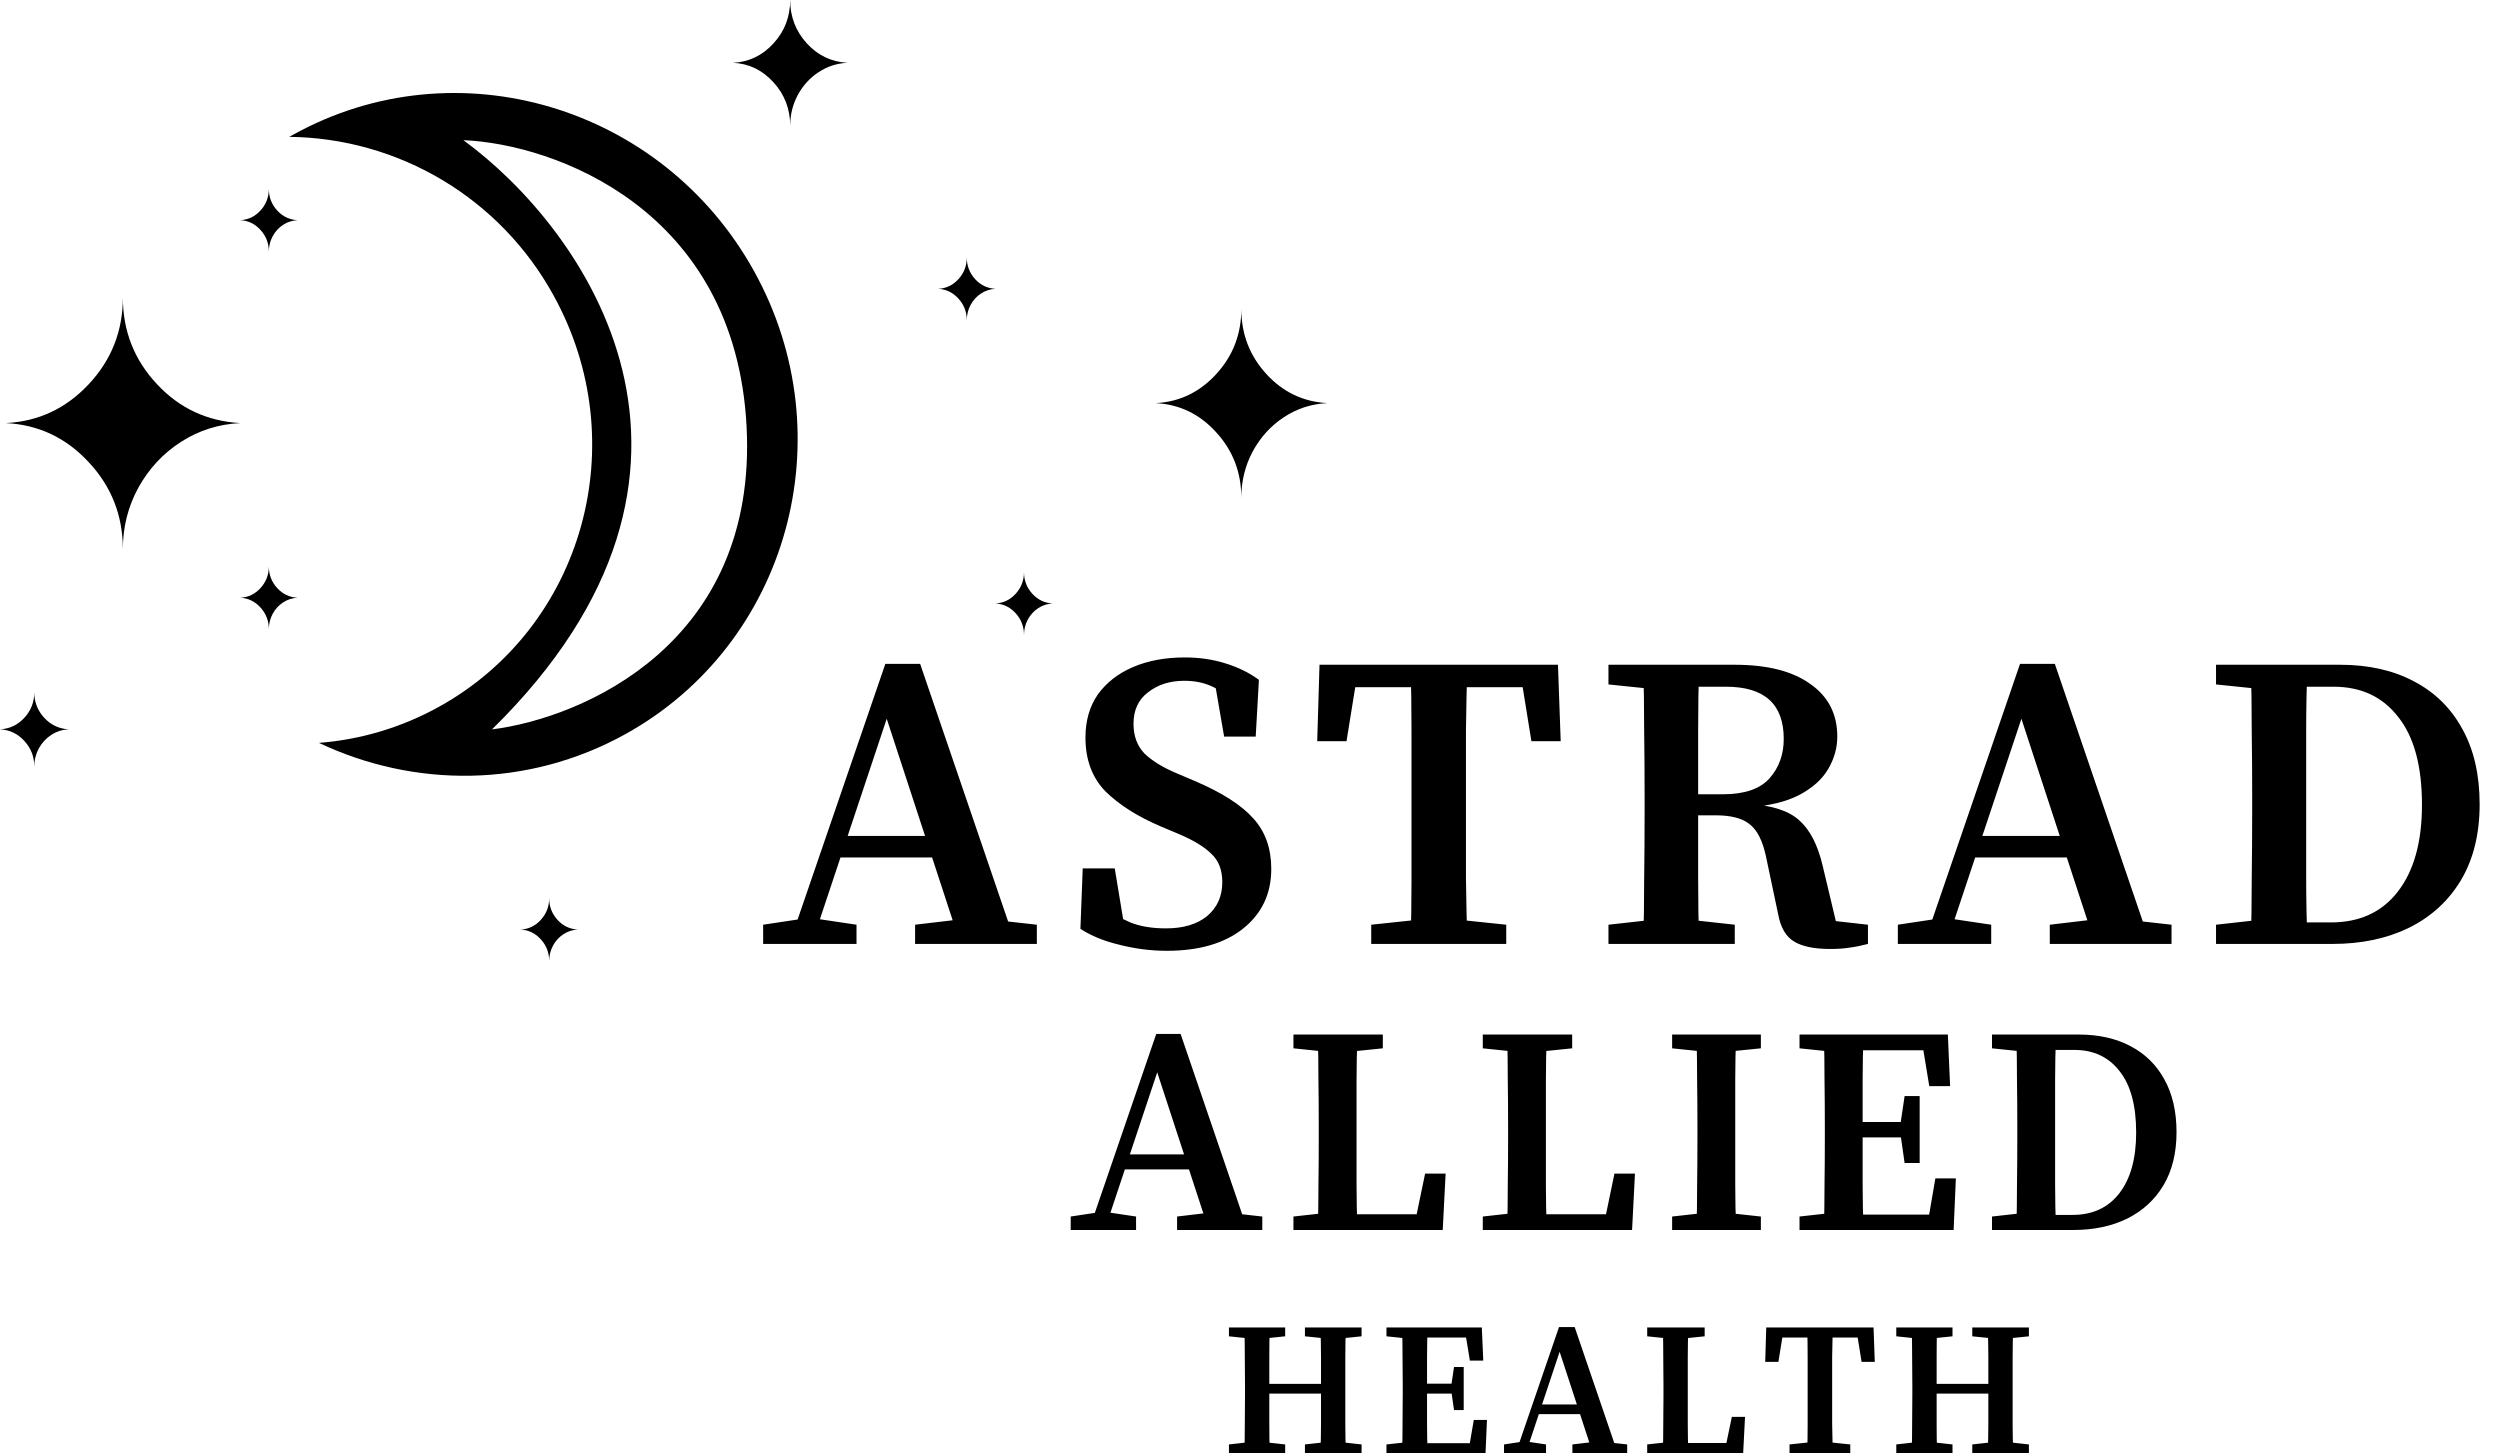 <?xml version="1.0" encoding="UTF-8"?> <svg xmlns="http://www.w3.org/2000/svg" width="437" height="254" viewBox="0 0 437 254" fill="none"><path d="M133.399 165V161.64L140.839 160.52H142.199L149.719 161.64V165H133.399ZM137.959 165L154.759 116.04H160.839L177.559 165H167.879L154.999 125.64L141.879 165H137.959ZM145.319 149.88L146.599 146.12H166.439L167.799 149.88H145.319ZM159.959 165V161.64L168.759 160.6H171.959L181.239 161.64V165H159.959ZM203.978 166.2C201.204 166.2 198.458 165.853 195.738 165.16C193.018 164.52 190.724 163.587 188.858 162.36L189.258 151.8H194.858L196.778 163.4L191.498 161.48V157.96C193.844 159.4 195.871 160.493 197.578 161.24C199.284 161.933 201.364 162.28 203.818 162.28C206.858 162.28 209.258 161.56 211.018 160.12C212.778 158.627 213.658 156.653 213.658 154.2C213.658 152.067 213.018 150.413 211.738 149.24C210.511 148.013 208.564 146.84 205.898 145.72L202.858 144.44C198.858 142.733 195.658 140.707 193.258 138.36C190.911 135.96 189.738 132.813 189.738 128.92C189.738 125.987 190.458 123.48 191.898 121.4C193.391 119.32 195.444 117.72 198.058 116.6C200.671 115.48 203.684 114.92 207.098 114.92C209.658 114.92 212.031 115.267 214.218 115.96C216.458 116.653 218.404 117.613 220.058 118.84L219.498 128.76H213.978L212.058 117.64L217.338 119.88V123.56C215.418 122.013 213.684 120.867 212.138 120.12C210.644 119.373 208.938 119 207.018 119C204.511 119 202.404 119.667 200.698 121C198.991 122.28 198.138 124.12 198.138 126.52C198.138 128.653 198.778 130.387 200.058 131.72C201.391 133 203.258 134.147 205.658 135.16L208.858 136.52C213.604 138.547 217.018 140.733 219.098 143.08C221.178 145.373 222.218 148.307 222.218 151.88C222.218 156.2 220.591 159.667 217.338 162.28C214.084 164.893 209.631 166.2 203.978 166.2ZM239.69 165V161.64L250.25 160.52H252.57L263.29 161.64V165H239.69ZM246.57 165C246.676 161.32 246.73 157.587 246.73 153.8C246.73 149.96 246.73 146.093 246.73 142.2V139C246.73 135.213 246.73 131.427 246.73 127.64C246.73 123.8 246.676 119.987 246.57 116.2H256.49C256.383 119.933 256.303 123.72 256.25 127.56C256.25 131.347 256.25 135.16 256.25 139V142.2C256.25 145.987 256.25 149.8 256.25 153.64C256.303 157.427 256.383 161.213 256.49 165H246.57ZM230.25 129.56L230.65 116.2H272.33L272.81 129.56H267.69L265.53 116.2L269.77 120.12H233.21L237.53 116.2L235.37 129.56H230.25ZM319.878 165.88C317.158 165.88 315.078 165.453 313.638 164.6C312.198 163.747 311.265 162.173 310.838 159.88L308.678 149.64C308.092 146.92 307.132 145.053 305.798 144.04C304.518 143.027 302.572 142.52 299.958 142.52H292.278V138.84H301.158C304.945 138.84 307.665 137.907 309.318 136.04C310.972 134.173 311.798 131.88 311.798 129.16C311.798 123.08 308.438 120.04 301.718 120.04H292.198V116.2H303.238C308.945 116.2 313.345 117.32 316.438 119.56C319.585 121.747 321.158 124.813 321.158 128.76C321.158 130.733 320.625 132.627 319.558 134.44C318.492 136.253 316.785 137.773 314.438 139C312.145 140.173 309.105 140.893 305.318 141.16L305.478 140.52C309.638 140.733 312.652 141.693 314.518 143.4C316.385 145.053 317.745 147.693 318.598 151.32L321.398 163.08L317.238 160.6L326.518 161.64V165C325.292 165.32 324.225 165.533 323.318 165.64C322.412 165.8 321.265 165.88 319.878 165.88ZM281.158 165V161.64L291.238 160.52H293.078L303.238 161.64V165H281.158ZM287.238 165C287.345 161.32 287.398 157.587 287.398 153.8C287.452 149.96 287.478 146.093 287.478 142.2V139C287.478 135.213 287.452 131.427 287.398 127.64C287.398 123.8 287.345 119.987 287.238 116.2H296.998C296.892 119.987 296.838 123.773 296.838 127.56C296.838 131.347 296.838 135.32 296.838 139.48V141.72C296.838 145.773 296.838 149.72 296.838 153.56C296.838 157.4 296.892 161.213 296.998 165H287.238ZM291.238 120.68L281.158 119.64V116.2H292.198V120.68H291.238ZM331.743 165V161.64L339.183 160.52H340.543L348.063 161.64V165H331.743ZM336.303 165L353.103 116.04H359.183L375.903 165H366.223L353.343 125.64L340.223 165H336.303ZM343.663 149.88L344.943 146.12H364.783L366.143 149.88H343.663ZM358.303 165V161.64L367.103 160.6H370.303L379.583 161.64V165H358.303ZM398.401 165V161.24H407.441C412.455 161.24 416.348 159.453 419.121 155.88C421.948 152.253 423.361 147.187 423.361 140.68C423.361 133.907 421.975 128.787 419.201 125.32C416.481 121.8 412.721 120.04 407.921 120.04H398.401V116.2H409.041C414.001 116.2 418.295 117.16 421.921 119.08C425.601 121 428.428 123.773 430.401 127.4C432.428 131.027 433.441 135.427 433.441 140.6C433.441 145.773 432.348 150.2 430.161 153.88C427.975 157.507 424.935 160.28 421.041 162.2C417.201 164.067 412.748 165 407.681 165H398.401ZM387.361 165V161.64L397.441 160.52H398.401V165H387.361ZM393.441 165C393.548 161.32 393.601 157.56 393.601 153.72C393.655 149.827 393.681 145.8 393.681 141.64V139C393.681 135.213 393.655 131.427 393.601 127.64C393.601 123.8 393.548 119.987 393.441 116.2H403.361C403.201 119.933 403.121 123.72 403.121 127.56C403.121 131.347 403.121 135.16 403.121 139V141.64C403.121 145.693 403.121 149.667 403.121 153.56C403.121 157.4 403.201 161.213 403.361 165H393.441ZM397.441 120.68L387.361 119.64V116.2H398.401V120.68H397.441Z" fill="black"></path><path d="M187.161 215V212.648L192.369 211.864H193.321L198.585 212.648V215H187.161ZM190.353 215L202.113 180.728H206.369L218.073 215H211.297L202.281 187.448L193.097 215H190.353ZM195.505 204.416L196.401 201.784H210.289L211.241 204.416H195.505ZM205.753 215V212.648L211.913 211.92H214.153L220.649 212.648V215H205.753ZM226.094 215V212.648L233.15 211.864H233.822V215H226.094ZM230.35 215C230.425 212.387 230.462 209.773 230.462 207.16C230.5 204.509 230.518 201.971 230.518 199.544V196.8C230.518 194.112 230.5 191.443 230.462 188.792C230.462 186.104 230.425 183.453 230.35 180.84H237.294C237.182 183.491 237.126 186.16 237.126 188.848C237.126 191.499 237.126 194.149 237.126 196.8V199.992C237.126 202.195 237.126 204.603 237.126 207.216C237.126 209.829 237.182 212.424 237.294 215H230.35ZM233.822 215V212.256H249.166L247.318 213.768L249.11 205.144H252.694L252.19 215H233.822ZM226.094 183.248V180.84H241.718V183.248L234.606 183.976H233.15L226.094 183.248ZM259.191 215V212.648L266.247 211.864H266.919V215H259.191ZM263.447 215C263.522 212.387 263.559 209.773 263.559 207.16C263.597 204.509 263.615 201.971 263.615 199.544V196.8C263.615 194.112 263.597 191.443 263.559 188.792C263.559 186.104 263.522 183.453 263.447 180.84H270.391C270.279 183.491 270.223 186.16 270.223 188.848C270.223 191.499 270.223 194.149 270.223 196.8V199.992C270.223 202.195 270.223 204.603 270.223 207.216C270.223 209.829 270.279 212.424 270.391 215H263.447ZM266.919 215V212.256H282.263L280.415 213.768L282.207 205.144H285.791L285.287 215H266.919ZM259.191 183.248V180.84H274.815V183.248L267.703 183.976H266.247L259.191 183.248ZM292.288 215V212.648L299.344 211.864H300.576L307.8 212.648V215H292.288ZM296.544 215C296.619 212.424 296.656 209.811 296.656 207.16C296.693 204.472 296.712 201.765 296.712 199.04V196.8C296.712 194.149 296.693 191.499 296.656 188.848C296.656 186.16 296.619 183.491 296.544 180.84H303.488C303.376 183.453 303.32 186.104 303.32 188.792C303.32 191.443 303.32 194.112 303.32 196.8V199.04C303.32 201.691 303.32 204.36 303.32 207.048C303.32 209.699 303.376 212.349 303.488 215H296.544ZM292.288 183.248V180.84H307.8V183.248L300.576 183.976H299.344L292.288 183.248ZM314.557 215V212.648L321.613 211.864H322.285V215H314.557ZM318.813 215C318.887 212.424 318.925 209.811 318.925 207.16C318.962 204.472 318.981 201.765 318.981 199.04V196.8C318.981 194.149 318.962 191.499 318.925 188.848C318.925 186.16 318.887 183.491 318.813 180.84H325.757C325.645 183.453 325.589 186.104 325.589 188.792C325.589 191.443 325.589 194.112 325.589 196.8V198.648C325.589 201.485 325.589 204.267 325.589 206.992C325.589 209.68 325.645 212.349 325.757 215H318.813ZM322.285 215V212.312H338.749L336.957 213.824L338.301 205.984H341.885L341.493 215H322.285ZM322.285 198.816V196.128H333.765V198.816H322.285ZM332.925 203.296L332.141 197.808V196.856L332.925 191.592H335.557V203.296H332.925ZM314.557 183.248V180.84H322.285V183.976H321.613L314.557 183.248ZM337.237 189.856L335.949 182.016L337.741 183.584H322.285V180.84H340.485L340.877 189.856H337.237ZM355.929 215V212.368H362.257C365.766 212.368 368.491 211.117 370.433 208.616C372.411 206.077 373.401 202.531 373.401 197.976C373.401 193.235 372.43 189.651 370.489 187.224C368.585 184.76 365.953 183.528 362.593 183.528H355.929V180.84H363.377C366.849 180.84 369.854 181.512 372.393 182.856C374.969 184.2 376.947 186.141 378.329 188.68C379.747 191.219 380.457 194.299 380.457 197.92C380.457 201.541 379.691 204.64 378.161 207.216C376.63 209.755 374.502 211.696 371.777 213.04C369.089 214.347 365.971 215 362.425 215H355.929ZM348.201 215V212.648L355.257 211.864H355.929V215H348.201ZM352.457 215C352.531 212.424 352.569 209.792 352.569 207.104C352.606 204.379 352.625 201.56 352.625 198.648V196.8C352.625 194.149 352.606 191.499 352.569 188.848C352.569 186.16 352.531 183.491 352.457 180.84H359.401C359.289 183.453 359.233 186.104 359.233 188.792C359.233 191.443 359.233 194.112 359.233 196.8V198.648C359.233 201.485 359.233 204.267 359.233 206.992C359.233 209.68 359.289 212.349 359.401 215H352.457ZM355.257 183.976L348.201 183.248V180.84H355.929V183.976H355.257Z" fill="black"></path><path d="M214.82 254V252.488L219.284 251.984H220.112L224.648 252.488V254H214.82ZM217.52 254C217.568 252.344 217.592 250.664 217.592 248.96C217.616 247.232 217.628 245.492 217.628 243.74V242.3C217.628 240.596 217.616 238.892 217.592 237.188C217.592 235.46 217.568 233.744 217.52 232.04H221.948C221.9 233.72 221.876 235.424 221.876 237.152C221.876 238.856 221.876 240.572 221.876 242.3V243.308C221.876 245.228 221.876 247.064 221.876 248.816C221.876 250.568 221.9 252.296 221.948 254H217.52ZM219.752 243.596V241.904H233.036V243.596H219.752ZM228.104 254V252.488L232.676 251.984H233.468L238.004 252.488V254H228.104ZM230.804 254C230.876 252.344 230.912 250.64 230.912 248.888C230.912 247.136 230.912 245.276 230.912 243.308V242.3C230.912 240.596 230.912 238.892 230.912 237.188C230.912 235.46 230.876 233.744 230.804 232.04H235.268C235.196 233.72 235.16 235.424 235.16 237.152C235.16 238.856 235.16 240.572 235.16 242.3V243.74C235.16 245.444 235.16 247.16 235.16 248.888C235.16 250.592 235.196 252.296 235.268 254H230.804ZM214.82 233.588V232.04H224.648V233.588L220.112 234.056H219.284L214.82 233.588ZM228.104 233.588V232.04H238.004V233.588L233.468 234.056H232.676L228.104 233.588ZM242.355 254V252.488L246.891 251.984H247.323V254H242.355ZM245.091 254C245.139 252.344 245.163 250.664 245.163 248.96C245.187 247.232 245.199 245.492 245.199 243.74V242.3C245.199 240.596 245.187 238.892 245.163 237.188C245.163 235.46 245.139 233.744 245.091 232.04H249.555C249.483 233.72 249.447 235.424 249.447 237.152C249.447 238.856 249.447 240.572 249.447 242.3V243.488C249.447 245.312 249.447 247.1 249.447 248.852C249.447 250.58 249.483 252.296 249.555 254H245.091ZM247.323 254V252.272H257.907L256.755 253.244L257.619 248.204H259.923L259.671 254H247.323ZM247.323 243.596V241.868H254.703V243.596H247.323ZM254.163 246.476L253.659 242.948V242.336L254.163 238.952H255.855V246.476H254.163ZM242.355 233.588V232.04H247.323V234.056H246.891L242.355 233.588ZM256.935 237.836L256.107 232.796L257.259 233.804H247.323V232.04H259.023L259.275 237.836H256.935ZM262.903 254V252.488L266.251 251.984H266.863L270.247 252.488V254H262.903ZM264.955 254L272.515 231.968H275.251L282.775 254H278.419L272.623 236.288L266.719 254H264.955ZM268.267 247.196L268.843 245.504H277.771L278.383 247.196H268.267ZM274.855 254V252.488L278.815 252.02H280.255L284.431 252.488V254H274.855ZM287.931 254V252.488L292.467 251.984H292.899V254H287.931ZM290.667 254C290.715 252.32 290.739 250.64 290.739 248.96C290.763 247.256 290.775 245.624 290.775 244.064V242.3C290.775 240.572 290.763 238.856 290.739 237.152C290.739 235.424 290.715 233.72 290.667 232.04H295.131C295.059 233.744 295.023 235.46 295.023 237.188C295.023 238.892 295.023 240.596 295.023 242.3V244.352C295.023 245.768 295.023 247.316 295.023 248.996C295.023 250.676 295.059 252.344 295.131 254H290.667ZM292.899 254V252.236H302.763L301.575 253.208L302.727 247.664H305.031L304.707 254H292.899ZM287.931 233.588V232.04H297.975V233.588L293.403 234.056H292.467L287.931 233.588ZM312.808 254V252.488L317.56 251.984H318.604L323.428 252.488V254H312.808ZM315.904 254C315.952 252.344 315.976 250.664 315.976 248.96C315.976 247.232 315.976 245.492 315.976 243.74V242.3C315.976 240.596 315.976 238.892 315.976 237.188C315.976 235.46 315.952 233.744 315.904 232.04H320.368C320.32 233.72 320.284 235.424 320.26 237.152C320.26 238.856 320.26 240.572 320.26 242.3V243.74C320.26 245.444 320.26 247.16 320.26 248.888C320.284 250.592 320.32 252.296 320.368 254H315.904ZM308.56 238.052L308.74 232.04H327.496L327.712 238.052H325.408L324.436 232.04L326.344 233.804H309.892L311.836 232.04L310.864 238.052H308.56ZM331.469 254V252.488L335.933 251.984H336.761L341.297 252.488V254H331.469ZM334.169 254C334.217 252.344 334.241 250.664 334.241 248.96C334.265 247.232 334.277 245.492 334.277 243.74V242.3C334.277 240.596 334.265 238.892 334.241 237.188C334.241 235.46 334.217 233.744 334.169 232.04H338.597C338.549 233.72 338.525 235.424 338.525 237.152C338.525 238.856 338.525 240.572 338.525 242.3V243.308C338.525 245.228 338.525 247.064 338.525 248.816C338.525 250.568 338.549 252.296 338.597 254H334.169ZM336.401 243.596V241.904H349.685V243.596H336.401ZM344.753 254V252.488L349.325 251.984H350.117L354.653 252.488V254H344.753ZM347.453 254C347.525 252.344 347.561 250.64 347.561 248.888C347.561 247.136 347.561 245.276 347.561 243.308V242.3C347.561 240.596 347.561 238.892 347.561 237.188C347.561 235.46 347.525 233.744 347.453 232.04H351.917C351.845 233.72 351.809 235.424 351.809 237.152C351.809 238.856 351.809 240.572 351.809 242.3V243.74C351.809 245.444 351.809 247.16 351.809 248.888C351.809 250.592 351.845 252.296 351.917 254H347.453ZM331.469 233.588V232.04H341.297V233.588L336.761 234.056H335.933L331.469 233.588ZM344.753 233.588V232.04H354.653V233.588L350.117 234.056H349.325L344.753 233.588Z" fill="black"></path><path d="M51.273 23.531C79.727 7.774 115.789 18.464 131.812 47.401C147.836 76.338 137.761 112.575 109.308 128.332C92.202 137.804 72.352 137.719 55.75 129.856C62.912 129.298 70.064 127.24 76.736 123.545C102.028 109.54 110.985 77.329 96.741 51.606C92.189 43.314 85.514 36.38 77.401 31.515C69.288 26.651 60.028 24.03 50.569 23.92L51.273 23.531ZM81 24.5C102 39.833 132.4 81.9 86 127.5C101.833 125.499 132.5 112.499 130.5 74.499C128.5 36.5 96.833 25.166 81 24.5Z" fill="black"></path><path d="M15.511 67.16C11.533 71.412 6.696 73.677 1 73.954C6.696 74.231 11.533 76.496 15.511 80.794C19.488 85.046 21.477 90.13 21.477 96C21.477 92.118 22.381 88.559 24.19 85.231C26.043 81.903 28.529 79.223 31.648 77.235C34.813 75.202 38.248 74.139 42 73.954C36.259 73.63 31.422 71.412 27.444 67.16C23.466 62.908 21.477 57.87 21.477 52C21.477 57.87 19.488 62.908 15.511 67.16Z" fill="black"></path><path d="M45.539 36.79C44.569 37.853 43.389 38.419 42 38.488C43.389 38.558 44.569 39.124 45.539 40.199C46.509 41.262 46.995 42.533 46.995 44C46.995 43.029 47.215 42.14 47.656 41.308C48.108 40.476 48.714 39.806 49.475 39.309C50.247 38.8 51.085 38.535 52 38.488C50.6 38.408 49.42 37.853 48.45 36.79C47.48 35.727 46.995 34.467 46.995 33C46.995 34.467 46.509 35.727 45.539 36.79Z" fill="black"></path><path d="M45.539 102.79C44.569 103.853 43.389 104.419 42 104.488C43.389 104.558 44.569 105.124 45.539 106.199C46.509 107.262 46.995 108.533 46.995 110C46.995 109.029 47.215 108.14 47.656 107.308C48.108 106.476 48.714 105.806 49.475 105.309C50.247 104.8 51.085 104.535 52 104.488C50.6 104.408 49.42 103.853 48.45 102.79C47.48 101.727 46.995 100.467 46.995 99C46.995 100.467 46.509 101.727 45.539 102.79Z" fill="black"></path><path d="M94.539 160.79C93.569 161.853 92.389 162.419 91 162.488C92.389 162.558 93.569 163.124 94.539 164.199C95.509 165.262 95.995 166.533 95.995 168C95.995 167.029 96.215 166.14 96.656 165.308C97.108 164.476 97.714 163.806 98.475 163.309C99.247 162.8 100.085 162.535 101 162.488C99.6 162.408 98.42 161.853 97.45 160.79C96.48 159.727 95.995 158.467 95.995 157C95.995 158.467 95.509 159.727 94.539 160.79Z" fill="black"></path><path d="M177.539 103.79C176.569 104.853 175.389 105.419 174 105.488C175.389 105.558 176.569 106.124 177.539 107.199C178.509 108.262 178.994 109.533 178.994 111C178.994 110.029 179.215 109.14 179.656 108.308C180.108 107.476 180.714 106.806 181.475 106.309C182.247 105.8 183.085 105.535 184 105.488C182.6 105.408 181.42 104.853 180.45 103.79C179.48 102.727 178.994 101.467 178.994 100C178.994 101.467 178.509 102.727 177.539 103.79Z" fill="black"></path><path d="M167.539 48.79C166.569 49.853 165.389 50.419 164 50.488C165.389 50.558 166.569 51.124 167.539 52.199C168.509 53.262 168.994 54.533 168.994 56C168.994 55.029 169.215 54.14 169.656 53.308C170.108 52.476 170.714 51.806 171.475 51.309C172.247 50.8 173.085 50.535 174 50.488C172.6 50.408 171.42 49.853 170.45 48.79C169.48 47.727 168.994 46.467 168.994 45C168.994 46.467 168.509 47.727 167.539 48.79Z" fill="black"></path><path d="M212.617 65.37C209.707 68.559 206.168 70.257 202 70.465C206.168 70.673 209.707 72.372 212.617 75.596C215.528 78.785 216.983 82.598 216.983 87C216.983 84.088 217.645 81.419 218.968 78.923C220.324 76.427 222.143 74.417 224.426 72.927C226.741 71.401 229.255 70.604 232 70.465C227.799 70.223 224.26 68.559 221.35 65.37C218.439 62.181 216.983 58.402 216.983 54C216.983 58.402 215.528 62.181 212.617 65.37Z" fill="black"></path><path d="M135.212 7.58C133.272 9.706 130.912 10.838 128.134 10.977C130.912 11.116 133.272 12.248 135.212 14.397C137.153 16.523 138.123 19.065 138.123 22C138.123 20.059 138.564 18.279 139.446 16.616C140.35 14.952 141.563 13.611 143.084 12.618C144.628 11.601 146.304 11.069 148.134 10.977C145.333 10.815 142.974 9.706 141.033 7.58C139.093 5.454 138.123 2.935 138.123 0C138.123 2.935 137.153 5.454 135.212 7.58Z" fill="black"></path><path d="M4.247 125.479C3.083 126.735 1.667 127.404 0 127.486C1.667 127.568 3.083 128.237 4.247 129.507C5.411 130.764 5.993 132.266 5.993 134C5.993 132.853 6.258 131.801 6.787 130.818C7.33 129.835 8.057 129.043 8.97 128.456C9.896 127.855 10.902 127.541 12 127.486C10.32 127.391 8.904 126.735 7.74 125.479C6.576 124.223 5.993 122.734 5.993 121C5.993 122.734 5.411 124.223 4.247 125.479Z" fill="black"></path></svg> 